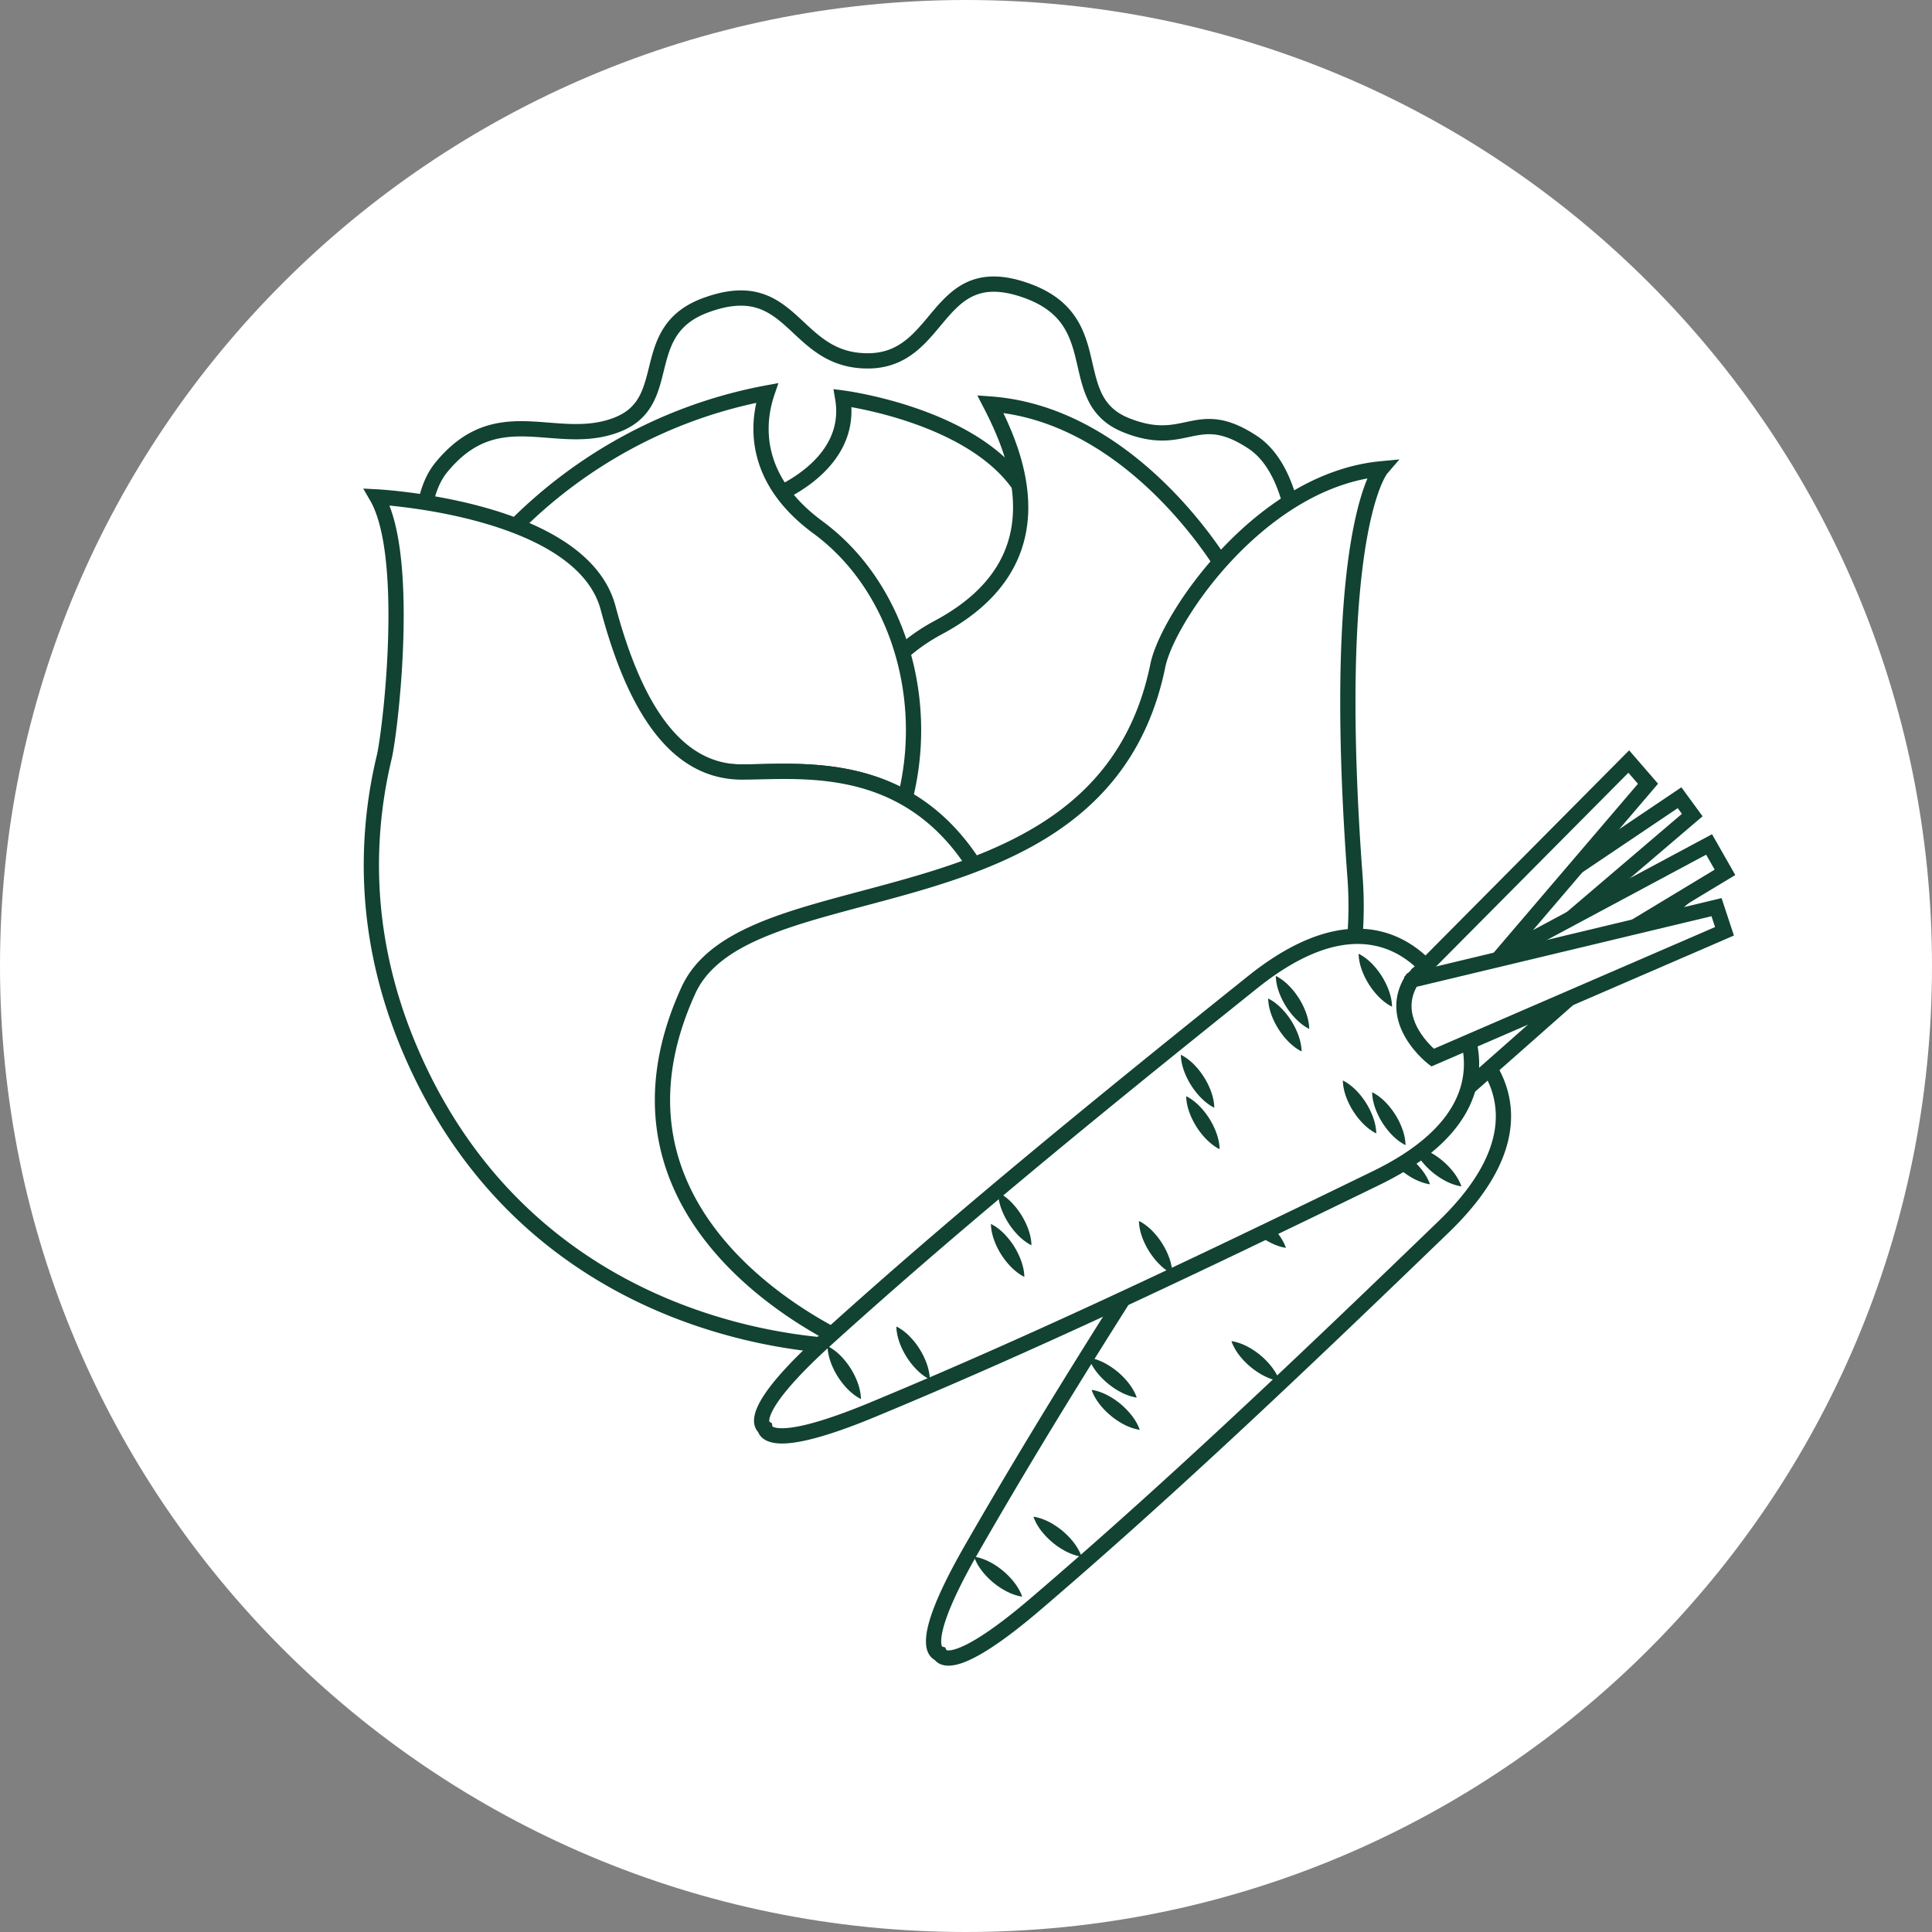 <svg xmlns="http://www.w3.org/2000/svg" width="500" viewBox="0 0 375 375" height="500" version="1.0"><rect x="0" y="0" width="375" height="375" fill="#808080" stroke="none"/><defs><clipPath id="a"><path d="M70.156 94H196v169H70.156Zm0 0"/></clipPath></defs><path fill="#fff" d="M187.5 0C83.945 0 0 83.945 0 187.5S83.945 375 187.5 375 375 291.055 375 187.5 291.055 0 187.5 0"/><path fill="#fff" d="M251.91 124.895c.403-4.079 2.723-31.497-8.781-39.063-11.012-7.25-12.75 1.414-24.48-3.277-12.684-5.012-2.868-20.485-19.715-26.258-17.52-6.059-15.899 13.75-30.524 13.75-14.668 0-14.316-17.016-31.312-10.852-13.899 5.028-5.754 18.844-17.438 23.29-11.77 4.5-23.062-5.223-34.047 8.296-6.894 8.469-2.41 29.301-1.3 34.114l89.746 20.449 77.851-20.45"/><path fill="#114232" d="m251.91 124.895 1.469.148c.133-1.352.473-5.152.473-9.953-.004-5.035-.368-11.16-1.747-16.781-.69-2.813-1.636-5.496-2.953-7.864-1.32-2.36-3.015-4.406-5.21-5.851-1.872-1.23-3.532-2.055-5.06-2.567a12.994 12.994 0 0 0-4.206-.71c-1.738.003-3.25.347-4.688.648-1.445.308-2.828.582-4.422.582-1.726 0-3.73-.317-6.37-1.367h-.005c-1.437-.57-2.496-1.258-3.332-2.04-.73-.68-1.289-1.44-1.757-2.288-.813-1.477-1.317-3.243-1.774-5.172-.695-2.89-1.266-6.16-3.031-9.23a15.134 15.134 0 0 0-3.688-4.286c-1.617-1.285-3.644-2.394-6.199-3.27l.008.004c-2.445-.847-4.598-1.234-6.527-1.234-1.582 0-3.008.262-4.29.727-2.253.82-4.015 2.238-5.538 3.793-1.145 1.164-2.168 2.421-3.184 3.636-1.524 1.82-3.035 3.524-4.816 4.742-1.79 1.215-3.817 1.997-6.653 2.004-2.863-.004-5.004-.683-6.887-1.718-1.41-.782-2.668-1.778-3.894-2.871-1.844-1.63-3.602-3.485-5.762-4.993-1.078-.75-2.262-1.41-3.601-1.879a13.343 13.343 0 0 0-4.457-.738c-2.114 0-4.485.446-7.215 1.438V57.8c-1.86.672-3.395 1.511-4.66 2.48-2.215 1.696-3.551 3.793-4.422 5.91-.66 1.59-1.07 3.196-1.453 4.727-.567 2.297-1.082 4.422-2.043 6.125a8.48 8.48 0 0 1-1.836 2.289c-.778.672-1.75 1.273-3.047 1.766v.004c-2.43.925-4.848 1.203-7.34 1.203-3.426.007-6.969-.551-10.629-.559-2.742 0-5.578.332-8.41 1.535-2.832 1.2-5.613 3.266-8.29 6.563-1.624 2-2.628 4.496-3.245 7.207-.617 2.71-.844 5.652-.844 8.594.004 8.324 1.836 16.714 2.496 19.582l.207.906 91.004 20.738 79.195-20.805.102-1.023-1.469-.148-.375-1.434-77.5 20.36-89.394-20.372-.329 1.446 1.442-.332c-.645-2.774-2.422-11.02-2.422-18.918 0-2.786.223-5.524.773-7.938.547-2.414 1.422-4.484 2.653-5.992 2.437-2.996 4.8-4.707 7.152-5.707 2.352-.996 4.738-1.297 7.254-1.297 3.348-.004 6.895.555 10.629.559 2.71 0 5.531-.31 8.394-1.403h-.003c1.605-.61 2.921-1.402 3.988-2.344a11.216 11.216 0 0 0 2.242-2.714c1.02-1.704 1.578-3.532 2.05-5.325.696-2.691 1.216-5.316 2.419-7.504.605-1.097 1.363-2.097 2.426-3.003 1.062-.903 2.437-1.715 4.289-2.387h.004c2.484-.903 4.507-1.258 6.207-1.258 2.343.008 4.097.652 5.754 1.68 1.242.773 2.41 1.781 3.613 2.89 1.804 1.657 3.68 3.547 6.09 5.051 2.406 1.508 5.375 2.582 9.144 2.574 3.461.012 6.227-1.047 8.43-2.593 1.656-1.153 3.012-2.555 4.25-3.973 1.847-2.125 3.46-4.277 5.265-5.816.903-.77 1.844-1.395 2.899-1.825 1.055-.437 2.223-.691 3.637-.691 1.53 0 3.355.305 5.558 1.07h.004c1.992.684 3.543 1.492 4.781 2.383 2.157 1.559 3.383 3.355 4.258 5.375.653 1.512 1.082 3.148 1.477 4.84.597 2.527 1.101 5.176 2.351 7.633a12.167 12.167 0 0 0 2.57 3.425c1.114 1.028 2.505 1.903 4.215 2.579h-.007c2.933 1.171 5.367 1.578 7.468 1.578 1.942 0 3.579-.34 5.036-.649 1.46-.308 2.734-.582 4.074-.582.992 0 2.031.14 3.27.555 1.234.414 2.663 1.11 4.37 2.234 1.7 1.118 3.102 2.766 4.25 4.82 1.72 3.079 2.825 7.051 3.473 11.165.649 4.117.852 8.37.852 12.035 0 4.664-.328 8.37-.457 9.656l1.476.149-.375-1.434.375 1.434"/><path fill="#fff" d="M149.84 96.453s15.996-5.86 13.726-19.195c0 0 31.684 4.039 37.16 22.988l-5.628 32.219-31.633-.758-13.625-35.254"/><path fill="#114232" d="m149.84 96.453.512 1.39c.082-.034 3.683-1.35 7.37-4.218 1.844-1.438 3.712-3.273 5.141-5.566 1.43-2.29 2.403-5.063 2.403-8.25 0-.899-.078-1.836-.243-2.801l-1.457.25-.187 1.472h.016c.406.051 8.25 1.13 16.55 4.454 4.149 1.66 8.407 3.879 11.895 6.761 3.5 2.89 6.219 6.403 7.465 10.715l1.422-.414-1.457-.254-5.41 30.957-29.372-.699-13.27-34.332-1.378.535.512 1.39-.512-1.39-1.38.535 13.977 36.176 33.899.813 5.906-33.813-.094-.332c-1.476-5.098-4.703-9.148-8.605-12.32-5.867-4.766-13.285-7.653-19.25-9.399-5.965-1.738-10.488-2.316-10.54-2.324l-1.983-.254.335 1.973c.137.805.2 1.57.2 2.3 0 2.583-.77 4.774-1.953 6.684-1.774 2.86-4.54 5.043-6.872 6.473a28.468 28.468 0 0 1-2.972 1.594 20.333 20.333 0 0 1-1.113.48l-.051.016-.012.004.023.062-.023-.062.023.062-.023-.062-1.414.52.543 1.41 1.379-.536"/><path fill="#fff" d="M181.121 170.555c26.516-8.262 65.652-6.762 56.66-59.91 0 0-17.406-30.157-45.554-32.22 5.14 9.946 13.894 30.532-10.086 43.364-23.946 12.828-16.184 39.992-16.184 39.992 5.488 3.813 10.527 6.707 15.164 8.774"/><path fill="#114232" d="m181.121 170.555.441 1.418c5.868-1.832 12.454-3.196 19.04-4.809 4.941-1.21 9.886-2.562 14.55-4.387 3.496-1.363 6.836-3 9.887-5.043 4.574-3.062 8.496-7.07 11.238-12.425 2.743-5.352 4.297-12.012 4.297-20.336 0-4.371-.426-9.207-1.336-14.575l-.043-.265-.132-.23c-.043-.071-4.45-7.708-12.461-15.645-4.008-3.969-8.922-8.02-14.665-11.223-5.738-3.203-12.312-5.555-19.605-6.09l-2.637-.191 1.215 2.351c2.485 4.79 5.73 12 5.719 19.364 0 3.86-.863 7.746-3.16 11.48-2.305 3.73-6.07 7.344-12.024 10.531-7.539 4.032-12.136 9.52-14.78 15.149-2.653 5.633-3.388 11.387-3.388 16.074 0 6.078 1.23 10.399 1.254 10.488l.145.508.437.301c5.547 3.852 10.664 6.793 15.403 8.91l.511.227.536-.164-.442-1.418.602-1.352c-4.528-2.02-9.496-4.871-14.926-8.637l-.84 1.215 1.422-.406-.356.102.356-.102-.356.102.356-.102c-.012-.04-1.145-4.086-1.145-9.672 0-4.383.696-9.7 3.102-14.808 2.418-5.114 6.512-10.047 13.504-13.801 6.312-3.375 10.531-7.344 13.144-11.586 2.621-4.246 3.61-8.738 3.606-13.04-.012-8.218-3.512-15.796-6.05-20.726l-1.313.684-.11 1.476c6.785.496 12.942 2.688 18.383 5.723 8.16 4.547 14.691 11.004 19.156 16.324a83.706 83.706 0 0 1 5.11 6.73 55.828 55.828 0 0 1 1.304 2.005c.145.23.254.41.328.53l.079.134.02.03.003.009 1.281-.742-1.46.246c.886 5.23 1.292 9.902 1.292 14.082-.004 9.441-2.07 16.332-5.46 21.558-2.548 3.926-5.852 6.934-9.712 9.36-5.785 3.636-12.812 5.918-20.105 7.785-7.29 1.875-14.832 3.34-21.656 5.469l.441 1.41.602-1.352-.602 1.352"/><path fill="#fff" d="M111.695 122.516c5.192 19.496 19.532 27.328 32.32 27.328 7.93 0 20.368-1.36 31.684 5.011 4.918-19.55-1.574-41.164-16.887-52.464-13.144-9.63-11.773-20.676-9.933-26.118-19.149 3.567-36.242 13.02-49.371 26.352 3.008-.555 7.703 3.11 12.187 19.89"/><path fill="#114232" d="m111.695 122.516-1.43.379c2.665 10.03 7.743 17.18 13.848 21.78a33.082 33.082 0 0 0 19.903 6.653c2.425 0 5.195-.121 8.191-.121 7.004-.004 15.188.668 22.77 4.941l1.687.95.473-1.883a55.303 55.303 0 0 0 1.66-13.488c0-7.946-1.688-15.786-4.914-22.79-3.23-7.003-8.008-13.175-14.196-17.738l-.003-.004c-4.243-3.113-6.848-6.312-8.403-9.367-1.558-3.058-2.086-5.98-2.086-8.59 0-2.562.52-4.812 1.082-6.492l.813-2.39-2.485.46c-19.453 3.625-36.82 13.227-50.148 26.77l-3.312 3.363 4.636-.867c.102-.02.2-.027.309-.027.402 0 .926.129 1.637.629 1.054.742 2.449 2.359 3.925 5.277 1.48 2.914 3.059 7.105 4.618 12.934h-.004l1.43-.38 1.429-.382c-2.129-7.965-4.309-13.074-6.45-16.309-1.07-1.617-2.14-2.777-3.237-3.558-1.094-.782-2.247-1.176-3.348-1.176-.293 0-.578.027-.852.082l.27 1.453 1.055 1.043c12.921-13.129 29.746-22.43 48.585-25.938l-.27-1.457-1.401-.476a23.323 23.323 0 0 0-1.243 7.441c0 3.008.621 6.434 2.407 9.938 1.789 3.504 4.734 7.07 9.297 10.41h-.004c5.742 4.234 10.218 9.996 13.257 16.594 3.043 6.593 4.645 14.023 4.645 21.547 0 4.27-.512 8.57-1.566 12.77l1.43.358.726-1.292c-8.274-4.653-17.04-5.317-24.219-5.32-3.074 0-5.867.12-8.191.12a30.13 30.13 0 0 1-18.121-6.054c-5.555-4.192-10.243-10.707-12.77-20.176l-1.43.383"/><path fill="#fff" d="M73.148 96.453s39.692 2.063 44.887 21.555c5.188 19.496 13.192 31.836 25.98 31.836 12.758 0 37.106-3.559 49.923 27.469l-26.774 80.593-.586 3.473s-60.945 1.808-86.558-56.621c-9.313-21.207-9.442-41.074-5.442-57.793 1.168-4.887 5.234-38.996-1.43-50.512"/><g clip-path="url(#a)"><path fill="#114232" d="m73.148 96.453-.074 1.477s.031.004.102.007c1.101.063 10.96.731 21.047 3.692 5.043 1.473 10.132 3.523 14.191 6.289 2.027 1.383 3.8 2.941 5.195 4.676 1.399 1.742 2.426 3.656 2.996 5.793 2.63 9.855 5.961 17.98 10.399 23.754 2.219 2.886 4.726 5.187 7.57 6.77 2.836 1.581 6.004 2.417 9.442 2.417 2.433 0 5.207-.125 8.207-.125 6.539 0 14.101.59 21.25 4.176 3.578 1.793 7.066 4.336 10.308 7.965 3.239 3.629 6.235 8.36 8.785 14.535l1.371-.566-1.406-.47-26.808 80.704-.602 3.586 1.457.246-.043-1.48h-.027c-.067 0-.246.003-.531.003-3.075.004-18.356-.398-35.77-7.57-8.703-3.586-17.945-8.855-26.484-16.613-8.547-7.754-16.403-17.989-22.352-31.555v-.004c-5.586-12.73-7.808-24.937-7.812-36.258 0-7.261.918-14.16 2.457-20.59.191-.8.418-2.117.668-3.902.75-5.332 1.671-14.68 1.671-23.984 0-4.594-.222-9.172-.812-13.27-.602-4.101-1.54-7.715-3.113-10.445l-1.282.742-.074 1.477.074-1.477-1.28.738c1.265 2.172 2.187 5.496 2.745 9.387.563 3.895.785 8.352.782 12.848.003 6.074-.403 12.215-.887 17.172-.246 2.48-.512 4.668-.754 6.398-.242 1.727-.473 3.02-.617 3.625a91.255 91.255 0 0 0-2.535 21.281c-.004 11.711 2.304 24.344 8.062 37.453 6.11 13.946 14.23 24.543 23.066 32.563 13.258 12.031 28.102 18.262 40.22 21.488 12.124 3.227 21.534 3.457 24.027 3.457.41 0 .632-.004.644-.004l1.215-.035.77-4.558 26.91-81.012-.211-.508c-2.66-6.441-5.828-11.469-9.317-15.379-5.234-5.863-11.183-9.176-17.062-10.984-5.875-1.813-11.672-2.14-16.703-2.145-3.078.004-5.875.125-8.207.125-2.961 0-5.586-.703-8.008-2.047-3.625-2.011-6.801-5.523-9.559-10.398-2.75-4.867-5.062-11.063-6.984-18.293-.707-2.66-2.008-5.02-3.707-7.082-2.977-3.61-7.14-6.324-11.672-8.43-6.805-3.144-14.488-4.91-20.492-5.914-6.004-1-10.328-1.222-10.367-1.226l-2.723-.141 1.363 2.36 1.281-.739"/></g><path fill="#fff" d="M166.578 261.453s-54.496-22.074-32.957-69.234c11.496-25.102 80.36-10.309 91.113-63.035 1.907-9.356 19.957-35.965 43.371-38.188 0 0-10.093 11.719-5.101 79.152 4.098 55.325-51.473 91.305-96.426 91.305"/><path fill="#114232" d="m166.578 261.453.559-1.375-.024-.008c-.488-.199-9.863-4.129-19.02-11.886-4.581-3.875-9.1-8.704-12.46-14.47-3.356-5.773-5.567-12.464-5.567-20.183 0-6.203 1.426-13.082 4.903-20.695 1.304-2.848 3.426-5.16 6.273-7.156 4.973-3.489 12.16-5.89 20.274-8.137 12.18-3.395 26.433-6.477 38.656-13.168 6.105-3.348 11.715-7.617 16.242-13.29 4.531-5.675 7.965-12.745 9.77-21.605.207-1.015.664-2.375 1.351-3.93 2.426-5.472 7.703-13.37 14.836-20.038 3.563-3.336 7.586-6.371 11.945-8.684 4.356-2.308 9.036-3.89 13.926-4.36l-.137-1.472-1.12-.969c-.204.239-1.9 2.344-3.56 9.098-1.663 6.758-3.284 18.184-3.288 37.133 0 9.375.398 20.594 1.39 34a74.33 74.33 0 0 1 .211 5.633c0 12.761-3.258 24.363-8.82 34.625-8.34 15.394-21.902 27.773-37.41 36.293-15.504 8.52-32.946 13.164-48.93 13.16v1.484l.559-1.375-.559 1.375v1.48c22.067-.007 46.492-8.484 65.508-23.578 9.504-7.55 17.652-16.765 23.434-27.425 5.777-10.66 9.18-22.77 9.18-36.04a80.13 80.13 0 0 0-.22-5.85c-.988-13.34-1.382-24.49-1.382-33.782 0-18.778 1.617-29.985 3.199-36.426.793-3.219 1.574-5.25 2.133-6.437.28-.598.504-.985.644-1.207.07-.114.121-.184.149-.22l.02-.027-.555-.441.535.465.02-.024-.555-.441.535.465 2.402-2.793-3.664.351c-6.11.579-11.832 2.747-16.992 5.786-7.742 4.562-14.242 11.082-19.024 17.37-2.39 3.145-4.347 6.231-5.816 9.005-1.461 2.78-2.438 5.226-2.844 7.203-1.312 6.437-3.5 11.793-6.336 16.328-4.965 7.93-11.941 13.379-19.887 17.453-11.914 6.117-25.96 9.055-38.078 12.512-6.066 1.73-11.652 3.593-16.293 6.132-2.316 1.27-4.402 2.711-6.168 4.407-1.77 1.691-3.218 3.64-4.246 5.886-3.632 7.946-5.172 15.266-5.172 21.926 0 8.426 2.47 15.766 6.145 21.969 5.512 9.305 13.7 16.102 20.492 20.602 6.793 4.5 12.219 6.695 12.281 6.722l.27.11h.285v-1.48"/><path fill="#fff" d="M282.375 200.293c1.8 1.176 21.574 14.894-2.121 37.785-30.098 29.078-54.32 51.926-79.133 73.164-15.738 13.469-18.336 10.563-18.715 9.762-.86-.227-4.199-2.246 6.106-20.219 16.258-28.348 34.199-56.41 57.16-91.402 18.086-27.559 35.215-10.649 36.703-9.09"/><path fill="#114232" d="m282.375 200.293-.809 1.242c.485.313 2.73 1.856 4.801 4.445 1.04 1.293 2.031 2.84 2.766 4.625a15.903 15.903 0 0 1 1.203 6.07c0 2.641-.64 5.641-2.348 9.036-1.707 3.394-4.488 7.176-8.761 11.3-30.094 29.075-54.29 51.9-79.067 73.11-5.058 4.328-8.722 6.922-11.316 8.402-2.586 1.493-4.106 1.832-4.742 1.82-.176 0-.286-.023-.348-.038l-.074-.028h-.004l-.153.196.22-.106-.067-.09-.153.196.22-.106-.294-.62-.664-.173-.07.262.148-.23-.078-.032-.07.262.148-.23-.078.117.094-.106-.016-.012-.078.118.094-.106-.016.016.02-.012-.004-.004-.016.016.02-.012c-.008-.008-.043-.047-.098-.2-.047-.151-.101-.421-.101-.843-.004-.969.3-2.719 1.359-5.473 1.055-2.753 2.852-6.52 5.754-11.582 16.23-28.308 34.152-56.34 57.11-91.328 3.898-5.937 7.698-9.683 11.21-11.937 3.516-2.25 6.735-3.035 9.63-3.04 3.675-.003 6.87 1.302 9.26 2.739 2.391 1.434 3.946 2.988 4.298 3.36l.117.124.144.094.809-1.242 1.07-1.02c-.48-.503-2.207-2.226-4.914-3.855-2.699-1.621-6.398-3.16-10.785-3.16-3.445-.008-7.281.969-11.226 3.504-3.954 2.539-8.02 6.613-12.082 12.808-22.97 35-40.926 63.086-57.208 91.477-2.957 5.16-4.82 9.039-5.953 11.996-1.129 2.96-1.55 4.996-1.55 6.535 0 .582.062 1.094.183 1.555.184.683.524 1.25.934 1.633.41.39.855.586 1.183.671l.38-1.433-1.337.637c.153.332.465.78.996 1.125.524.34 1.23.546 2.036.539 1.492-.012 3.378-.594 6.214-2.207 2.832-1.625 6.618-4.32 11.766-8.727 24.852-21.273 49.094-44.144 79.2-73.223 4.46-4.312 7.456-8.343 9.35-12.101 1.891-3.754 2.665-7.238 2.665-10.371 0-2.684-.567-5.098-1.426-7.192-1.293-3.152-3.234-5.593-4.957-7.336-1.726-1.738-3.242-2.777-3.734-3.097l-.805 1.242 1.07-1.02-1.07 1.02"/><path fill="#fff" d="m283.656 230.27-9.332-7.75"/><path fill="#114232" d="M283.656 230.27s-.226-.024-.586-.106a9.477 9.477 0 0 1-1.418-.445c-1.113-.438-2.437-1.215-3.605-2.184-1.168-.969-2.18-2.125-2.813-3.144a9.246 9.246 0 0 1-.695-1.309c-.152-.344-.215-.562-.215-.562s.227.023.59.105c.363.078.86.223 1.414.445 1.117.434 2.442 1.215 3.606 2.184 1.168.969 2.175 2.129 2.808 3.148.324.504.555.965.7 1.309.152.34.214.559.214.559"/><path fill="#fff" d="m277.555 229.871-9.336-7.75"/><path fill="#114232" d="M277.555 229.871s-.227-.023-.586-.11a9.039 9.039 0 0 1-1.418-.445c-1.117-.433-2.442-1.214-3.606-2.183-1.172-.965-2.183-2.121-2.816-3.145a9.324 9.324 0 0 1-.7-1.312c-.148-.336-.21-.555-.21-.555s.226.02.59.106c.363.078.863.218 1.418.441 1.117.434 2.437 1.215 3.605 2.187 1.164.97 2.176 2.13 2.809 3.149.324.5.554.965.699 1.309.152.34.215.558.215.558"/><path fill="#fff" d="m246.113 234.875-9.336-7.75"/><path fill="#114232" d="M246.113 234.875s-.226-.02-.586-.105a9.477 9.477 0 0 1-1.418-.446c-1.117-.437-2.441-1.215-3.609-2.183-1.168-.97-2.18-2.125-2.813-3.141a9.775 9.775 0 0 1-.699-1.313c-.148-.34-.21-.562-.21-.562s.226.023.585.105a9.34 9.34 0 0 1 1.418.446c1.121.433 2.442 1.215 3.606 2.187 1.168.969 2.175 2.125 2.812 3.145.32.504.555.965.7 1.308.148.34.214.559.214.559"/><path fill="#fff" d="m249.59 242.2-9.34-7.75"/><path fill="#114232" d="M249.59 242.2s-.227-.02-.59-.106a9.45 9.45 0 0 1-1.414-.446c-1.117-.437-2.441-1.214-3.61-2.18-1.167-.968-2.18-2.124-2.812-3.144a8.946 8.946 0 0 1-.7-1.312 4.514 4.514 0 0 1-.214-.563s.23.024.59.11c.367.078.863.222 1.418.441 1.117.438 2.437 1.215 3.605 2.188 1.168.968 2.18 2.128 2.813 3.144.32.504.55.969.699 1.313.152.34.215.554.215.554"/><path fill="#fff" d="m248.367 268.063-9.34-7.747"/><path fill="#114232" d="M248.367 268.063s-.23-.02-.59-.106a9.45 9.45 0 0 1-1.414-.445c-1.12-.434-2.445-1.211-3.613-2.18-1.168-.969-2.18-2.125-2.813-3.14a9.775 9.775 0 0 1-.699-1.313c-.148-.34-.21-.563-.21-.563s.23.024.585.106c.367.082.867.223 1.422.445 1.113.434 2.438 1.215 3.606 2.184 1.168.972 2.175 2.129 2.812 3.144.32.504.55.97.7 1.313.148.34.214.555.214.555"/><path fill="#fff" d="m220.637 271.266-9.336-7.746"/><path fill="#114232" d="M220.637 271.266s-.227-.024-.59-.11a9.062 9.062 0 0 1-1.414-.441c-1.117-.438-2.442-1.215-3.606-2.184-1.172-.965-2.183-2.12-2.816-3.14a9.544 9.544 0 0 1-.7-1.313c-.148-.34-.21-.558-.21-.558s.226.02.59.105c.363.078.863.219 1.418.441 1.117.434 2.437 1.215 3.605 2.184 1.164.969 2.176 2.129 2.809 3.148.32.504.554.965.699 1.309.152.34.215.559.215.559"/><path fill="#fff" d="m221.219 277.527-9.332-7.75"/><path fill="#114232" d="M221.219 277.527s-.227-.023-.586-.109a9.039 9.039 0 0 1-1.418-.445c-1.117-.434-2.442-1.211-3.606-2.184-1.172-.965-2.18-2.121-2.812-3.14a9.131 9.131 0 0 1-.7-1.313c-.148-.34-.21-.559-.21-.559s.226.02.586.106c.363.078.863.222 1.418.445 1.117.434 2.441 1.211 3.605 2.18 1.164.972 2.176 2.133 2.809 3.148.324.508.554.969.699 1.313.152.336.215.558.215.558"/><path fill="#fff" d="m209.934 302.145-9.34-7.75"/><path fill="#114232" d="M209.934 302.145s-.227-.02-.59-.106c-.36-.082-.86-.226-1.414-.445-1.118-.438-2.442-1.215-3.61-2.184-1.168-.965-2.18-2.125-2.816-3.144a8.853 8.853 0 0 1-.695-1.313c-.153-.336-.215-.558-.215-.558s.23.02.59.109a8.84 8.84 0 0 1 1.418.441c1.117.434 2.441 1.215 3.609 2.184 1.164.973 2.176 2.129 2.812 3.148.32.504.551.97.696 1.313.152.336.215.555.215.555"/><path fill="#fff" d="m198.402 309.902-9.336-7.75"/><path fill="#114232" d="M198.402 309.902s-.226-.02-.59-.105a9.45 9.45 0 0 1-1.414-.445c-1.117-.434-2.441-1.215-3.609-2.18-1.168-.969-2.18-2.125-2.812-3.145a9.682 9.682 0 0 1-.696-1.312 4.514 4.514 0 0 1-.215-.563s.227.024.59.11c.364.078.86.222 1.418.441 1.117.438 2.442 1.215 3.606 2.188 1.164.968 2.172 2.129 2.808 3.144.32.504.555.969.7 1.313.152.34.214.554.214.554"/><path fill="#fff" d="m258.848 219.23-9.336-7.75"/><path fill="#114232" d="M258.848 219.23s-.227-.02-.586-.109a9.101 9.101 0 0 1-1.414-.441c-1.118-.438-2.442-1.215-3.614-2.184-1.168-.969-2.175-2.125-2.808-3.144a8.568 8.568 0 0 1-.7-1.313 4.358 4.358 0 0 1-.214-.559s.23.024.59.106c.363.082.859.223 1.414.445 1.117.434 2.441 1.215 3.609 2.184 1.168.972 2.176 2.129 2.809 3.144.32.508.55.973.703 1.313.148.34.21.558.21.558"/><path fill="#fff" d="m258.902 214.613-9.336-7.75"/><path fill="#114232" d="M258.902 214.613s-.23-.023-.59-.11a9.013 9.013 0 0 1-1.414-.444c-1.117-.434-2.441-1.215-3.609-2.18-1.168-.969-2.18-2.125-2.812-3.145a9.342 9.342 0 0 1-.7-1.312c-.148-.34-.21-.559-.21-.559s.226.02.59.106c.363.078.859.219 1.413.441 1.118.438 2.442 1.215 3.606 2.188 1.168.968 2.176 2.129 2.812 3.148.32.5.551.965.7 1.309.148.34.214.558.214.558"/><path fill="#fff" d="m272.855 205.535-9.335-7.754"/><path fill="#114232" d="M272.855 205.535s-.226-.023-.59-.11a9.45 9.45 0 0 1-1.413-.445c-1.118-.433-2.442-1.214-3.61-2.183-1.168-.965-2.18-2.125-2.812-3.145a9.544 9.544 0 0 1-.7-1.312c-.148-.34-.21-.559-.21-.559s.226.02.585.106a9.34 9.34 0 0 1 1.418.445c1.122.434 2.442 1.215 3.61 2.184 1.164.972 2.176 2.132 2.808 3.148.32.504.555.969.7 1.313.152.335.214.558.214.558"/><path fill="#fff" d="m274.898 199.45 51.868-31.817 2.918 3.98-46.29 40.883s-10.789-3.848-8.496-13.047"/><path fill="#114232" d="m274.898 199.45.774 1.26 50.707-31.1 1.308 1.788-45.273 39.989.98 1.11.497-1.395-.106.296.106-.296-.106.296.106-.296c-.047-.012-2.125-.79-4.09-2.344-.985-.778-1.934-1.742-2.621-2.867-.684-1.133-1.121-2.41-1.121-3.934 0-.664.082-1.375.277-2.148l-1.438-.36.774 1.262-.774-1.262-1.433-.36c-.25.993-.367 1.954-.367 2.868 0 2.148.652 4.02 1.601 5.547 1.426 2.297 3.469 3.855 5.137 4.875 1.672 1.016 2.996 1.488 3.059 1.516l.824.292 47.96-42.359-4.527-6.168-53.543 32.84-.144.59 1.433.36"/><path fill="#fff" d="M280.863 193.363c1.352 1.676 15.91 20.856-13.707 35.274-37.617 18.312-67.715 32.527-97.883 45.027-19.128 7.926-20.699 4.352-20.812 3.477-.746-.48-3.293-3.438 12.062-17.332 24.23-21.914 49.97-43.032 82.633-69.184 25.719-20.59 36.778.8 37.707 2.738"/><path fill="#114232" d="m280.863 193.363-1.152.934c.293.36 1.418 1.82 2.453 3.988 1.043 2.172 1.984 5.04 1.98 8.215-.003 3.094-.863 6.496-3.468 10.055-2.61 3.554-7.016 7.27-14.168 10.75-37.61 18.308-67.676 32.507-97.797 44.988-4.715 1.953-8.328 3.191-11.082 3.937-2.75.747-4.633.993-5.848.989-.61 0-1.047-.059-1.34-.137-.445-.117-.539-.234-.546-.242l-.184.137.219-.028-.035-.11-.184.138.219-.028-.09-.683-.574-.371-.125.187.199-.113-.074-.074-.125.187.199-.113c0-.012-.024-.067-.024-.211-.004-.223.063-.672.364-1.371.449-1.051 1.422-2.645 3.285-4.856 1.855-2.21 4.597-5.043 8.55-8.625 24.192-21.879 49.91-42.976 82.563-69.125 4.035-3.226 7.66-5.37 10.89-6.703 3.231-1.332 6.06-1.855 8.536-1.855 2.633.004 4.879.586 6.816 1.492 2.903 1.351 5.106 3.441 6.633 5.328 1.531 1.879 2.375 3.547 2.578 3.96l.07.157.11.137 1.152-.934 1.336-.636c-.367-.762-1.922-3.809-4.941-6.735-1.512-1.46-3.399-2.89-5.688-3.96-2.289-1.075-4.988-1.774-8.066-1.77-2.899-.004-6.125.617-9.664 2.078-3.543 1.46-7.399 3.762-11.61 7.129-32.667 26.16-58.433 47.293-82.695 69.238-5.375 4.867-8.613 8.422-10.547 11.09-.965 1.34-1.61 2.453-2.027 3.422-.414.965-.602 1.789-.606 2.539a3.35 3.35 0 0 0 .43 1.699c.262.457.606.754.875.926l.8-1.242-1.464.187c.035.266.117.602.313.957.293.54.84 1.067 1.59 1.39.746.333 1.675.505 2.882.509 1.598-.004 3.707-.305 6.621-1.094 2.914-.79 6.641-2.07 11.438-4.059 30.215-12.515 60.34-26.746 97.96-45.062 7.462-3.633 12.286-7.61 15.259-11.656 2.976-4.043 4.05-8.153 4.043-11.813 0-3.766-1.098-7.043-2.266-9.492-1.172-2.45-2.426-4.082-2.82-4.574l-1.153.93 1.336-.637-1.336.636"/><path fill="#fff" d="M272.813 222.266 266.332 212"/><path fill="#114232" d="M272.813 222.266s-.211-.09-.528-.286a9.15 9.15 0 0 1-1.21-.863c-.923-.758-1.942-1.91-2.755-3.191-.812-1.285-1.414-2.696-1.699-3.86a9.321 9.321 0 0 1-.262-1.464c-.035-.368-.027-.602-.027-.602s.211.094.527.285a8.9 8.9 0 0 1 1.211.863c.93.758 1.942 1.91 2.754 3.196.805 1.281 1.406 2.695 1.696 3.863a9.06 9.06 0 0 1 .257 1.461c.043.367.036.598.036.598"/><path fill="#fff" d="m267.129 219.992-6.477-10.265"/><path fill="#114232" d="M267.129 219.992s-.211-.09-.527-.281a9.622 9.622 0 0 1-1.207-.867c-.926-.758-1.942-1.91-2.754-3.192-.813-1.28-1.414-2.699-1.704-3.863a9.553 9.553 0 0 1-.253-1.465c-.04-.367-.032-.597-.032-.597s.211.09.528.285c.32.187.75.48 1.21.863.926.758 1.946 1.91 2.755 3.195.804 1.285 1.406 2.7 1.695 3.864.148.578.226 1.09.258 1.464.039.368.03.594.03.594"/><path fill="#fff" d="m235.688 215.004-6.481-10.266"/><path fill="#114232" d="M235.688 215.004s-.208-.094-.528-.285a9.415 9.415 0 0 1-1.207-.864c-.926-.761-1.945-1.91-2.758-3.195-.808-1.281-1.414-2.691-1.699-3.86a9.17 9.17 0 0 1-.262-1.464c-.035-.367-.027-.598-.027-.598s.211.09.527.282c.325.19.754.48 1.211.863.93.762 1.946 1.914 2.754 3.199.809 1.281 1.41 2.695 1.7 3.86.148.581.226 1.093.257 1.464.04.367.031.598.031.598"/><path fill="#fff" d="m236.723 223.047-6.48-10.266"/><path fill="#114232" d="M236.723 223.047s-.207-.09-.528-.285c-.32-.192-.75-.48-1.207-.864-.925-.757-1.945-1.91-2.754-3.191-.812-1.285-1.418-2.7-1.703-3.863a8.747 8.747 0 0 1-.258-1.465c-.039-.367-.03-.598-.03-.598s.21.09.527.285c.324.188.753.477 1.21.86.93.758 1.946 1.914 2.754 3.195.809 1.285 1.41 2.7 1.7 3.867a9.06 9.06 0 0 1 .257 1.461c.04.367.032.598.032.598"/><path fill="#fff" d="m227.559 247.258-6.485-10.262"/><path fill="#114232" d="M227.559 247.258s-.211-.09-.524-.285a8.9 8.9 0 0 1-1.21-.864c-.93-.757-1.95-1.91-2.759-3.191-.812-1.285-1.418-2.695-1.703-3.86a9.17 9.17 0 0 1-.258-1.464c-.039-.367-.03-.598-.03-.598s.214.09.527.281a8.9 8.9 0 0 1 1.21.864c.93.757 1.95 1.91 2.754 3.195.809 1.281 1.414 2.695 1.7 3.863.152.574.226 1.09.261 1.461.036.367.032.598.032.598"/><path fill="#fff" d="m200.203 241.703-6.48-10.262"/><path fill="#114232" d="M200.203 241.703s-.21-.094-.527-.285a9.821 9.821 0 0 1-1.207-.863c-.926-.762-1.946-1.91-2.758-3.196-.809-1.277-1.414-2.695-1.703-3.859a9.516 9.516 0 0 1-.254-1.46c-.04-.372-.031-.599-.031-.599s.21.09.527.282c.32.187.75.48 1.21.859.927.762 1.946 1.914 2.75 3.2.81 1.28 1.415 2.695 1.704 3.859.149.582.223 1.093.258 1.464.035.368.031.598.031.598"/><path fill="#fff" d="m198.82 247.836-6.48-10.262"/><path fill="#114232" d="M198.82 247.836s-.21-.094-.527-.285a9.15 9.15 0 0 1-1.207-.863c-.926-.762-1.945-1.91-2.758-3.196-.808-1.277-1.414-2.691-1.7-3.86a8.58 8.58 0 0 1-.257-1.46c-.039-.371-.031-.598-.031-.598s.21.09.527.281c.324.188.754.48 1.211.86.93.762 1.945 1.914 2.754 3.2.809 1.284 1.406 2.694 1.695 3.858.153.579.23 1.094.262 1.465.04.367.031.598.031.598"/><path fill="#fff" d="m180.469 267.742-6.48-10.265"/><path fill="#114232" d="M180.469 267.742s-.207-.09-.524-.285c-.32-.187-.75-.48-1.207-.86-.925-.761-1.945-1.913-2.758-3.195-.812-1.28-1.417-2.695-1.703-3.859a9.802 9.802 0 0 1-.261-1.465c-.036-.371-.028-.601-.028-.601s.211.093.528.285a8.9 8.9 0 0 1 1.21.863c.93.758 1.946 1.91 2.754 3.195.81 1.285 1.41 2.696 1.7 3.864.148.578.226 1.09.261 1.464.036.368.028.594.028.594"/><path fill="#fff" d="m167.105 271.547-6.472-10.262"/><path fill="#114232" d="M167.105 271.547s-.21-.09-.523-.285a8.564 8.564 0 0 1-1.207-.864c-.93-.757-1.945-1.91-2.758-3.191-.812-1.281-1.414-2.7-1.699-3.863a8.712 8.712 0 0 1-.258-1.461c-.039-.371-.027-.598-.027-.598s.207.09.527.281c.32.188.75.48 1.207.86.93.762 1.942 1.914 2.75 3.195.813 1.285 1.41 2.703 1.7 3.867.148.578.226 1.09.257 1.461.04.367.031.598.031.598"/><path fill="#fff" d="m252.637 204.078-6.48-10.266"/><path fill="#114232" d="M252.637 204.078s-.207-.094-.524-.285a9.531 9.531 0 0 1-1.21-.863c-.926-.762-1.946-1.914-2.758-3.196-.81-1.28-1.415-2.695-1.704-3.859a9.554 9.554 0 0 1-.257-1.465c-.036-.367-.028-.597-.028-.597s.211.09.528.285c.32.187.75.476 1.207.859.93.762 1.949 1.91 2.757 3.195.805 1.286 1.41 2.7 1.7 3.864.148.582.222 1.093.257 1.46.04.372.032.602.032.602"/><path fill="#fff" d="m254.117 199.703-6.48-10.266"/><path fill="#114232" d="M254.117 199.703s-.21-.094-.527-.285a9.15 9.15 0 0 1-1.207-.863c-.93-.762-1.946-1.91-2.758-3.196-.813-1.28-1.414-2.695-1.703-3.859a8.614 8.614 0 0 1-.254-1.465c-.04-.37-.031-.597-.031-.597s.21.09.527.28c.32.192.75.481 1.211.864.926.762 1.945 1.91 2.75 3.195.813 1.286 1.414 2.7 1.7 3.864.152.582.226 1.093.26 1.46.036.372.032.602.032.602"/><path fill="#fff" d="m270.191 195.395-6.48-10.266"/><path fill="#114232" d="M270.191 195.395s-.207-.09-.523-.282a9.531 9.531 0 0 1-1.211-.863c-.926-.762-1.945-1.914-2.758-3.195-.808-1.282-1.414-2.696-1.699-3.86a9.243 9.243 0 0 1-.258-1.465c-.039-.37-.031-.601-.031-.601s.215.094.527.285c.325.191.754.48 1.211.863.93.758 1.946 1.91 2.754 3.196.809 1.285 1.41 2.699 1.7 3.863.148.578.226 1.09.257 1.465.04.367.031.594.031.594"/><path fill="#fff" d="m275.996 188.504 6.508 8.906 45.957-39.207L326 154.84l-50.004 33.664"/><path fill="#114232" d="m275.996 188.504-1.195.875 7.449 10.191 48.219-41.132-4.114-5.622-52.46 35.32.906 1.243 1.195-.875.824 1.23 48.828-32.875.809 1.11-43.703 37.277-5.563-7.617-1.195.875.824 1.23-.824-1.23"/><path fill="#fff" d="m280.348 191.43 4.574 8.02 49.894-30.13-3.086-5.41-51.382 27.52"/><path fill="#114232" d="m280.348 191.43-1.286.734 5.325 9.336 52.43-31.66-4.516-7.918-53.992 28.918.753 1.324 1.286-.734.699 1.304 50.113-26.84 1.656 2.903-47.363 28.601-3.82-6.703-1.285.735.699 1.304-.7-1.304"/><path fill="#fff" d="m274.02 190.242 42.117-42.43 3.738 4.313-39.855 46.664s-6.547-1.726-6-8.547"/><path fill="#114232" d="m274.02 190.242 1.046 1.047 41-41.3 1.856 2.144-39.027 45.691 1.125.965.375-1.437-.223.851.23-.848-.007-.003-.223.851.23-.848-.054-.015c-.278-.078-1.59-.54-2.73-1.528a6.2 6.2 0 0 1-1.5-1.878c-.388-.77-.65-1.7-.653-2.895 0-.219.008-.441.027-.676l-1.472-.12 1.046 1.046-1.046-1.047-1.477-.117a10.44 10.44 0 0 0-.035.914c-.004 1.781.441 3.305 1.125 4.527 1.031 1.844 2.531 2.989 3.746 3.68 1.219.691 2.18.95 2.262.973l.902.238 41.285-48.34-5.613-6.48-43.63 43.949-.042.539 1.477.117"/><path fill="#fff" d="m274.02 190.242 59.156-14.164 1.547 4.688-56.664 24.52s-9.07-7.005-4.04-15.044"/><path fill="#114232" d="m274.02 190.242.34 1.442 57.84-13.848.69 2.105-55.417 23.985.586 1.36.902-1.173-.29.38.294-.38h-.004l-.29.38.294-.38c-.024-.015-1.328-1.043-2.578-2.675-.625-.817-1.239-1.778-1.684-2.829-.445-1.047-.726-2.172-.726-3.34.007-1.32.343-2.714 1.296-4.238l-1.253-.789.34 1.442-.34-1.442-1.258-.785c-1.23 1.961-1.75 3.961-1.742 5.813 0 1.671.406 3.214.988 4.566.879 2.031 2.156 3.656 3.203 4.797 1.055 1.137 1.894 1.789 1.941 1.824l.692.535 58.707-25.406-2.395-7.266-61.07 14.625-.324.512 1.258.785"/></svg>